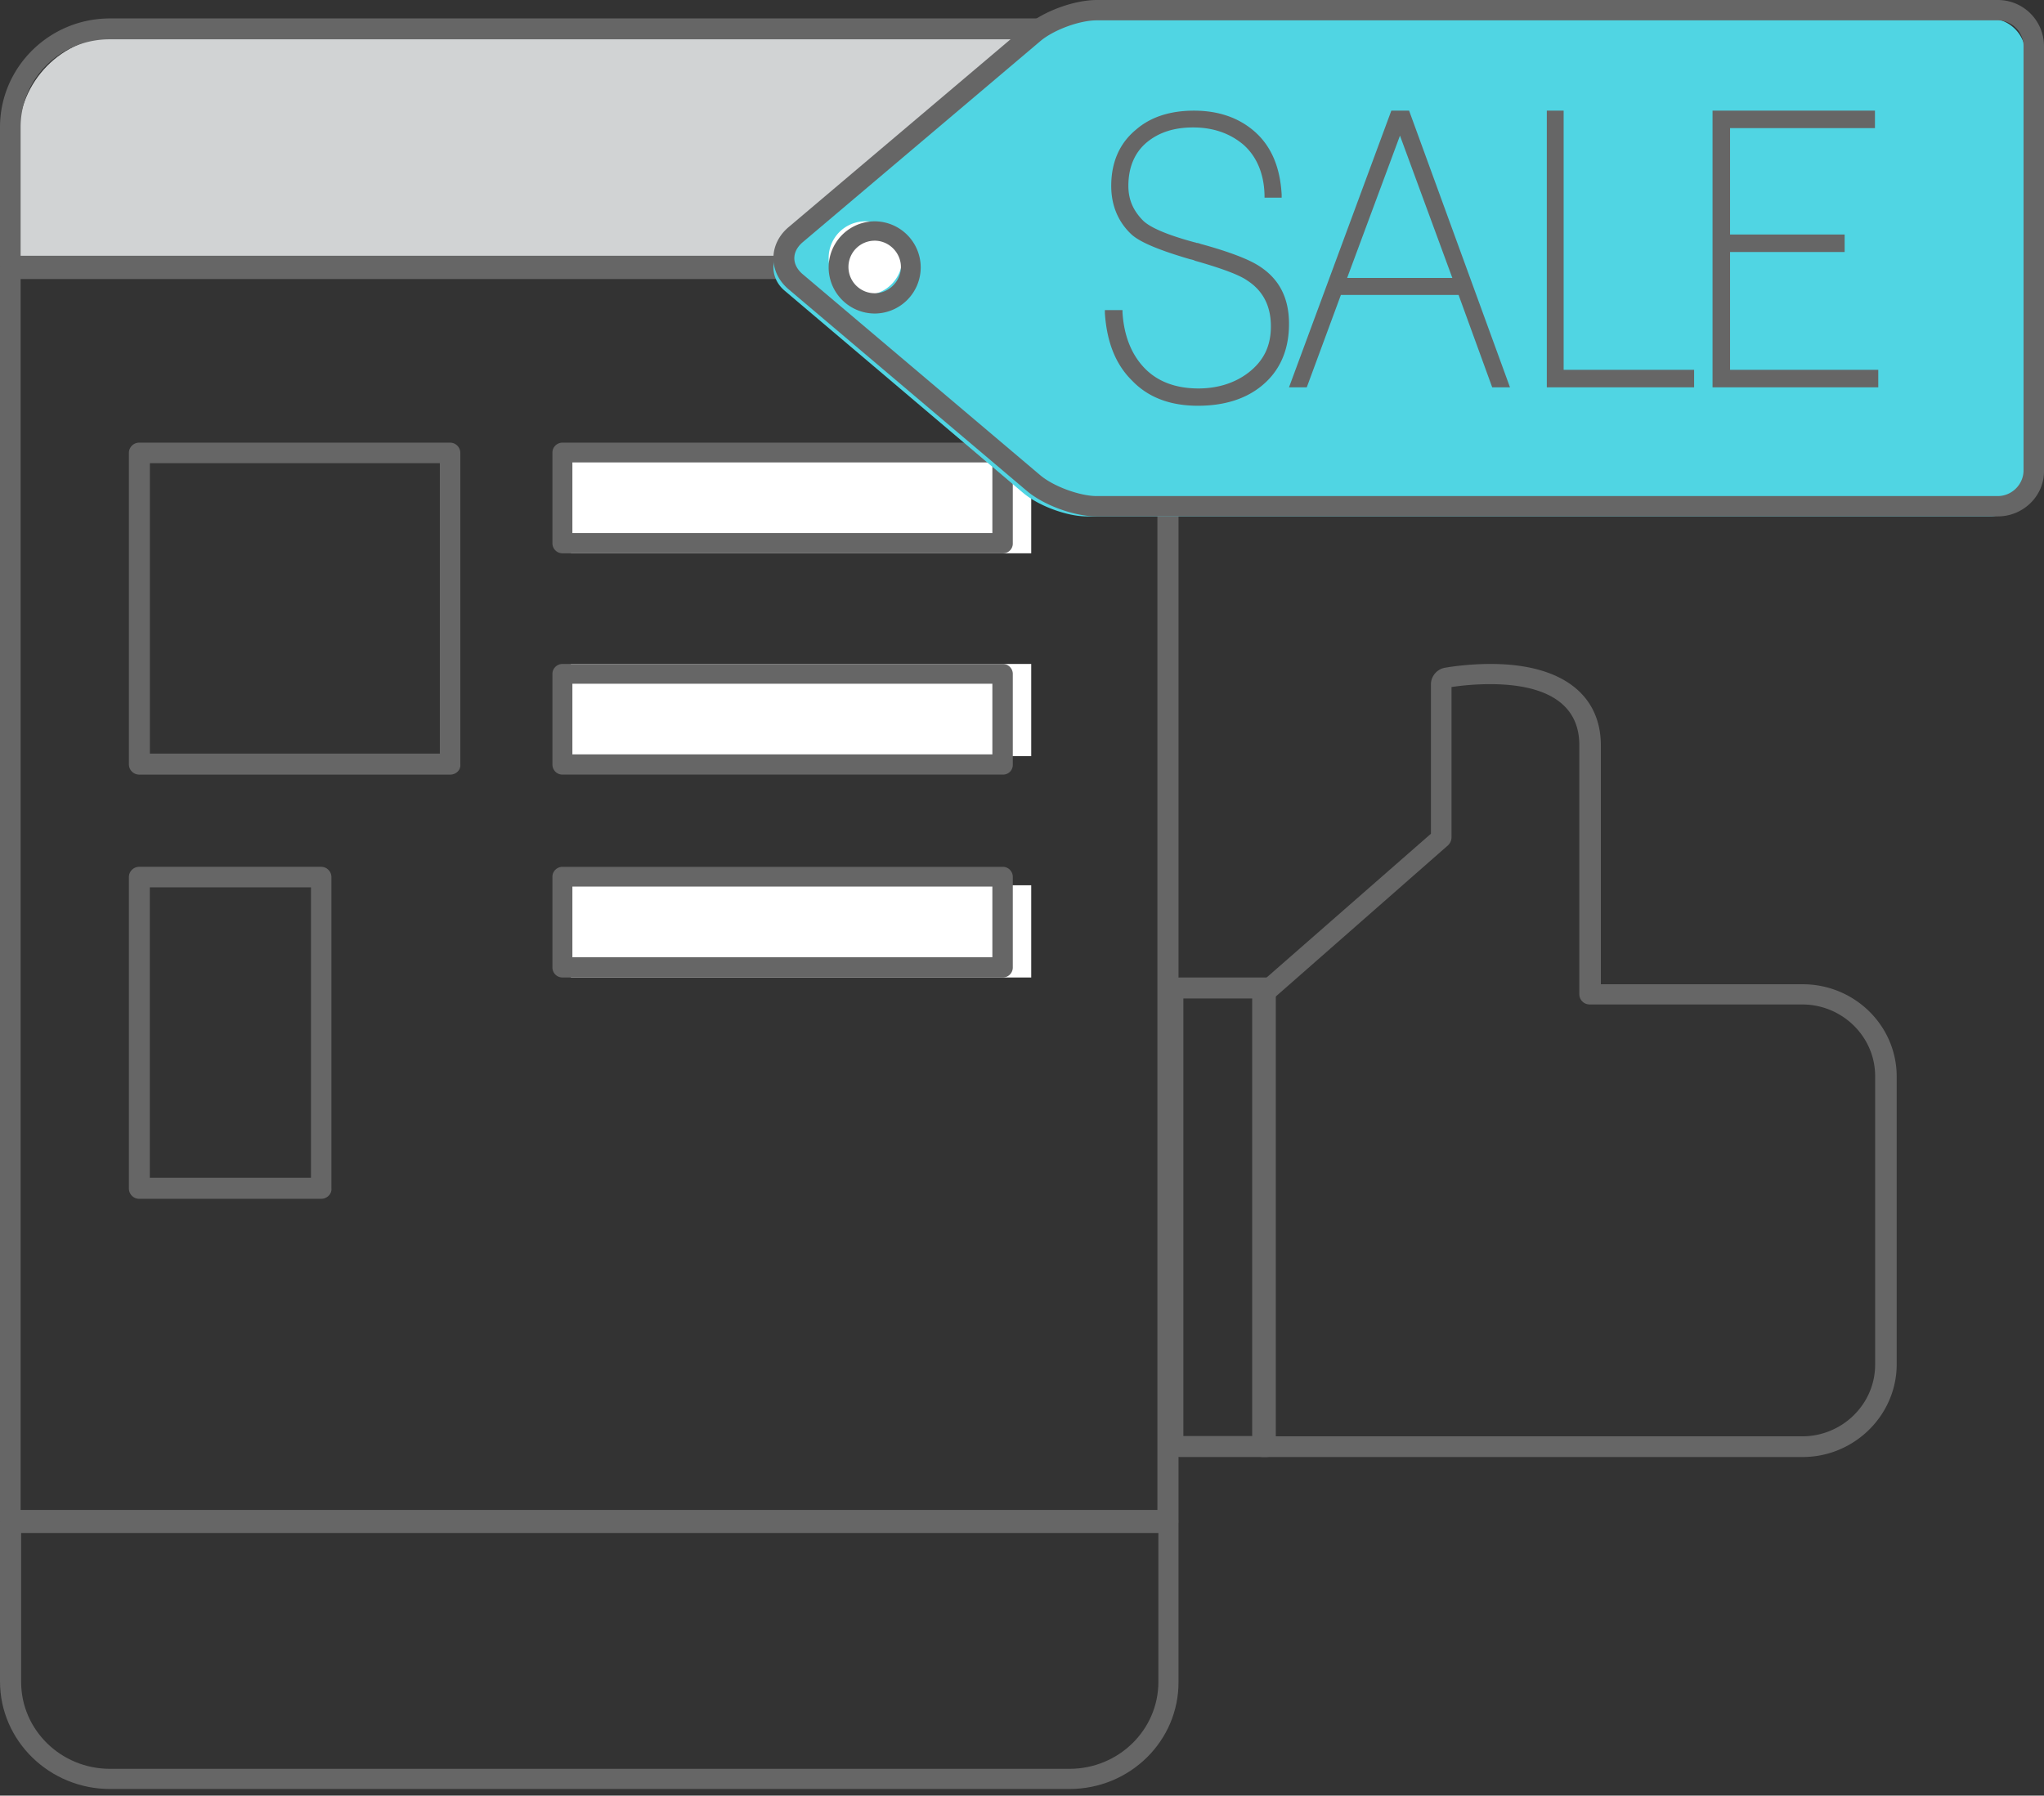 <svg xmlns="http://www.w3.org/2000/svg" width="173" height="152" viewBox="0 0 173 152">
    <rect x="0" y="0" width="173" height="152" fill="#333333" stroke="none"/>
    <g fill="none" fill-rule="evenodd">
        <path fill="#D1D3D4" d="M98.19 11.524c0-4.658-3.732-8.402-8.282-8.402H9.84c-4.592 0-8.281 3.785-8.281 8.402v11.894h96.63V11.524z"/>
        <path fill="#666" d="M1.745 21.652h96.133V10.764c0-4.108-3.365-7.436-7.52-7.436H9.265c-4.154 0-7.52 3.328-7.52 7.436v10.888zm97.047 1.766H.872A.873.873 0 0 1 0 22.556V10.764c0-5.053 4.154-9.203 9.306-9.203h81.136c5.11 0 9.306 4.109 9.306 9.203v11.75c-.083.494-.457.904-.956.904z"/>
        <path d="M1.559 129.582h96.63V23.418H1.56z"/>
        <path fill="#666" d="M1.746 127.818H97.96V23.62H1.746v104.197zm97.129 1.764H.873A.872.872 0 0 1 0 128.72V22.72c0-.493.416-.862.873-.862h98.002c.499 0 .873.41.873.862v105.96c0 .492-.374.903-.873.903z"/>
        <path fill="#666" d="M1.788 129.769v12.603c0 4.066 3.368 7.36 7.526 7.36h81.203c4.158 0 7.526-3.294 7.526-7.36v-12.603H1.788zm88.729 21.67H9.314c-5.115 0-9.314-4.066-9.314-9.108v-13.456c0-.488.416-.855.873-.855h98.001c.5 0 .873.407.873.855v13.456c.042 5.042-4.116 9.108-9.23 9.108z"/>
        <path d="M12.468 65.571h26.496v-26.54H12.468z"/>
        <path fill="#666" d="M12.686 63.792h24.54V39.208h-24.54v24.584zm25.408 1.78H11.777a.873.873 0 0 1-.867-.87V38.34c0-.497.413-.87.867-.87h26.317c.495 0 .867.414.867.87v26.363c.041.497-.372.87-.867.87z"/>
        <path d="M12.468 101.48h15.586V74.939H12.468z"/>
        <path fill="#666" d="M12.682 99.7H26.32V75.116H12.68V99.7zm14.504 1.78h-15.41a.872.872 0 0 1-.866-.87V74.247c0-.497.412-.87.865-.87h15.41c.495 0 .866.414.866.87v26.363c.041.456-.37.87-.865.87z"/>
        <path fill="#FFF" d="M48.315 46.837H87.28V39.03H48.315z"/>
        <path fill="#666" d="M48.446 45.123h35.546v-5.98H48.446v5.98zm36.43 1.714H47.601a.846.846 0 0 1-.844-.837v-7.694c0-.478.402-.837.844-.837h37.275c.483 0 .845.399.845.837V46a.821.821 0 0 1-.845.837z"/>
        <path fill="#FFF" d="M48.315 64.01H87.28v-7.806H48.315z"/>
        <path fill="#666" d="M48.446 63.857h35.546v-5.979H48.446v5.98zm36.43 1.714H47.601a.846.846 0 0 1-.844-.837v-7.693c0-.478.402-.837.844-.837h37.275c.483 0 .845.399.845.837v7.693a.821.821 0 0 1-.845.837z"/>
        <path fill="#FFF" d="M48.315 82.745H87.28v-7.806H48.315z"/>
        <path fill="#666" d="M48.446 81.03h35.546v-5.978H48.446v5.979zm36.43 1.715H47.601a.846.846 0 0 1-.844-.837v-7.693c0-.479.402-.837.844-.837h37.275c.483 0 .845.398.845.837v7.693a.846.846 0 0 1-.845.837z"/>
        <path d="M122.734 70.159V57.06c0-.245.167-.449.417-.53 0 0 1.623-.327 3.746-.327 5.453 0 8.492 2.163 8.492 6.08V83.42h18.066c3.913 0 7.077 3.101 7.077 6.937v24.482c0 3.835-3.164 6.937-7.077 6.937h-45.914V83.42l15.193-13.261z"/>
        <path fill="#666" d="M107.723 121.586h44.808c3.4 0 6.177-2.727 6.177-6.066V91.094c0-3.339-2.778-6.066-6.177-6.066h-17.99a.868.868 0 0 1-.87-.855V63.084c0-4.274-4.103-5.17-7.544-5.17a22.56 22.56 0 0 0-3.274.244v12.743a.953.953 0 0 1-.29.651l-14.84 13.028v37.006zm44.85 1.75h-45.72a.868.868 0 0 1-.871-.854V84.213c0-.244.124-.488.29-.651l14.84-12.987V57.914c0-.651.497-1.262 1.16-1.384 0 0 1.741-.326 3.897-.326 5.927 0 9.326 2.524 9.326 6.921v20.193h17.078c4.394 0 7.959 3.5 7.959 7.816v24.427c-.042 4.275-3.607 7.776-7.96 7.776z"/>
        <path fill="#666" d="M100.159 121.561h6.258v-37.04h-6.258v37.04zm7.059 1.776h-7.35c-.692 0-1.237-.62-1.237-1.404V84.149c0-.785.545-1.404 1.237-1.404h7.35c.437 0 .764.413.764.867v38.816c0 .537-.327.909-.764.909z"/>
        <path fill="#50D5E3" d="M171.441 40.668a3.044 3.044 0 0 1-3.056 3.046H91.983c-1.693 0-4.088-.905-5.368-1.975L66.42 24.614c-1.28-1.07-1.28-2.882 0-3.952L86.615 3.538c1.28-1.071 3.716-1.977 5.368-1.977h76.402a3.045 3.045 0 0 1 3.056 3.046v36.061z"/>
        <path fill="#666" d="M92.829 1.722c-1.484 0-3.669.82-4.782 1.764L67.891 20.545c-.412.37-.66.82-.66 1.312 0 .492.248.943.66 1.313l20.156 17.059c1.113.943 3.34 1.763 4.782 1.763h76.255c1.195 0 2.184-.984 2.184-2.173V3.896c0-1.19-.99-2.174-2.184-2.174H92.829zm76.255 41.992H92.829c-1.896 0-4.493-.942-5.936-2.173l-20.156-17.06c-.824-.696-1.278-1.64-1.278-2.624 0-.984.454-1.927 1.278-2.624l20.156-17.06C88.336.943 90.933 0 92.83 0h76.255a3.904 3.904 0 0 1 3.915 3.896v35.923c.042 2.132-1.73 3.895-3.915 3.895z"/>
        <path fill="#FFF" d="M76.37 21.857c0 1.7-1.382 3.123-3.118 3.123a3.126 3.126 0 0 1-3.117-3.123 3.101 3.101 0 0 1 3.117-3.122 3.101 3.101 0 0 1 3.117 3.122"/>
        <path fill="#666" d="M74.032 20.374a2.222 2.222 0 0 0-2.221 2.225 2.222 2.222 0 0 0 2.22 2.224c1.208 0 2.221-1.014 2.221-2.224 0-1.21-1.013-2.225-2.22-2.225m0 6.167a3.911 3.911 0 0 1-3.897-3.903 3.911 3.911 0 0 1 3.897-3.903 3.911 3.911 0 0 1 3.896 3.903 3.911 3.911 0 0 1-3.896 3.903M106.612 22.546c-.912-.602-2.611-1.248-4.974-1.894-.124-.044-.249-.087-.332-.087-.083 0-.083-.043-.165-.043-2.239-.603-3.69-1.206-4.353-1.808-.87-.862-1.285-1.81-1.285-2.973 0-1.593.539-2.842 1.575-3.703.995-.819 2.28-1.25 3.897-1.25 1.74 0 3.15.517 4.27 1.465 1.118.99 1.74 2.455 1.782 4.264v.215h1.45v-.258c-.124-2.24-.829-4.005-2.197-5.255-1.326-1.206-3.067-1.852-5.222-1.852-1.99 0-3.648.518-4.892 1.594-1.368 1.12-2.114 2.713-2.114 4.78 0 1.637.58 3.015 1.658 4.05.705.688 2.363 1.377 5.016 2.153.207.042.332.086.332.086l.083.042c2.28.647 3.772 1.206 4.435 1.68 1.326.862 1.99 2.154 1.99 3.877 0 1.679-.622 2.928-1.907 3.919-1.12.86-2.57 1.335-4.228 1.335-1.949 0-3.482-.603-4.56-1.723-1.12-1.163-1.74-2.756-1.865-4.694v-.215h-1.492v.258c.165 2.454.911 4.35 2.32 5.728 1.369 1.421 3.234 2.11 5.555 2.11 2.197 0 4.021-.56 5.389-1.68 1.534-1.248 2.321-3.015 2.321-5.254 0-2.197-.829-3.79-2.487-4.867M122.923 23.528h-8.904l4.472-12.047 4.432 12.047zm-5.164-14.16l-8.66 23.418h1.504l2.887-7.82h9.961l2.846 7.82h1.505l-8.538-23.419h-1.505zM132.343 9.367h-1.424v23.419h12.468v-1.48h-11.044zM146.429 31.306V21.33h9.698v-1.48h-9.698v-9.003h12.263v-1.48h-13.746v23.419h14.027v-1.48z"/>
    </g>
</svg>

